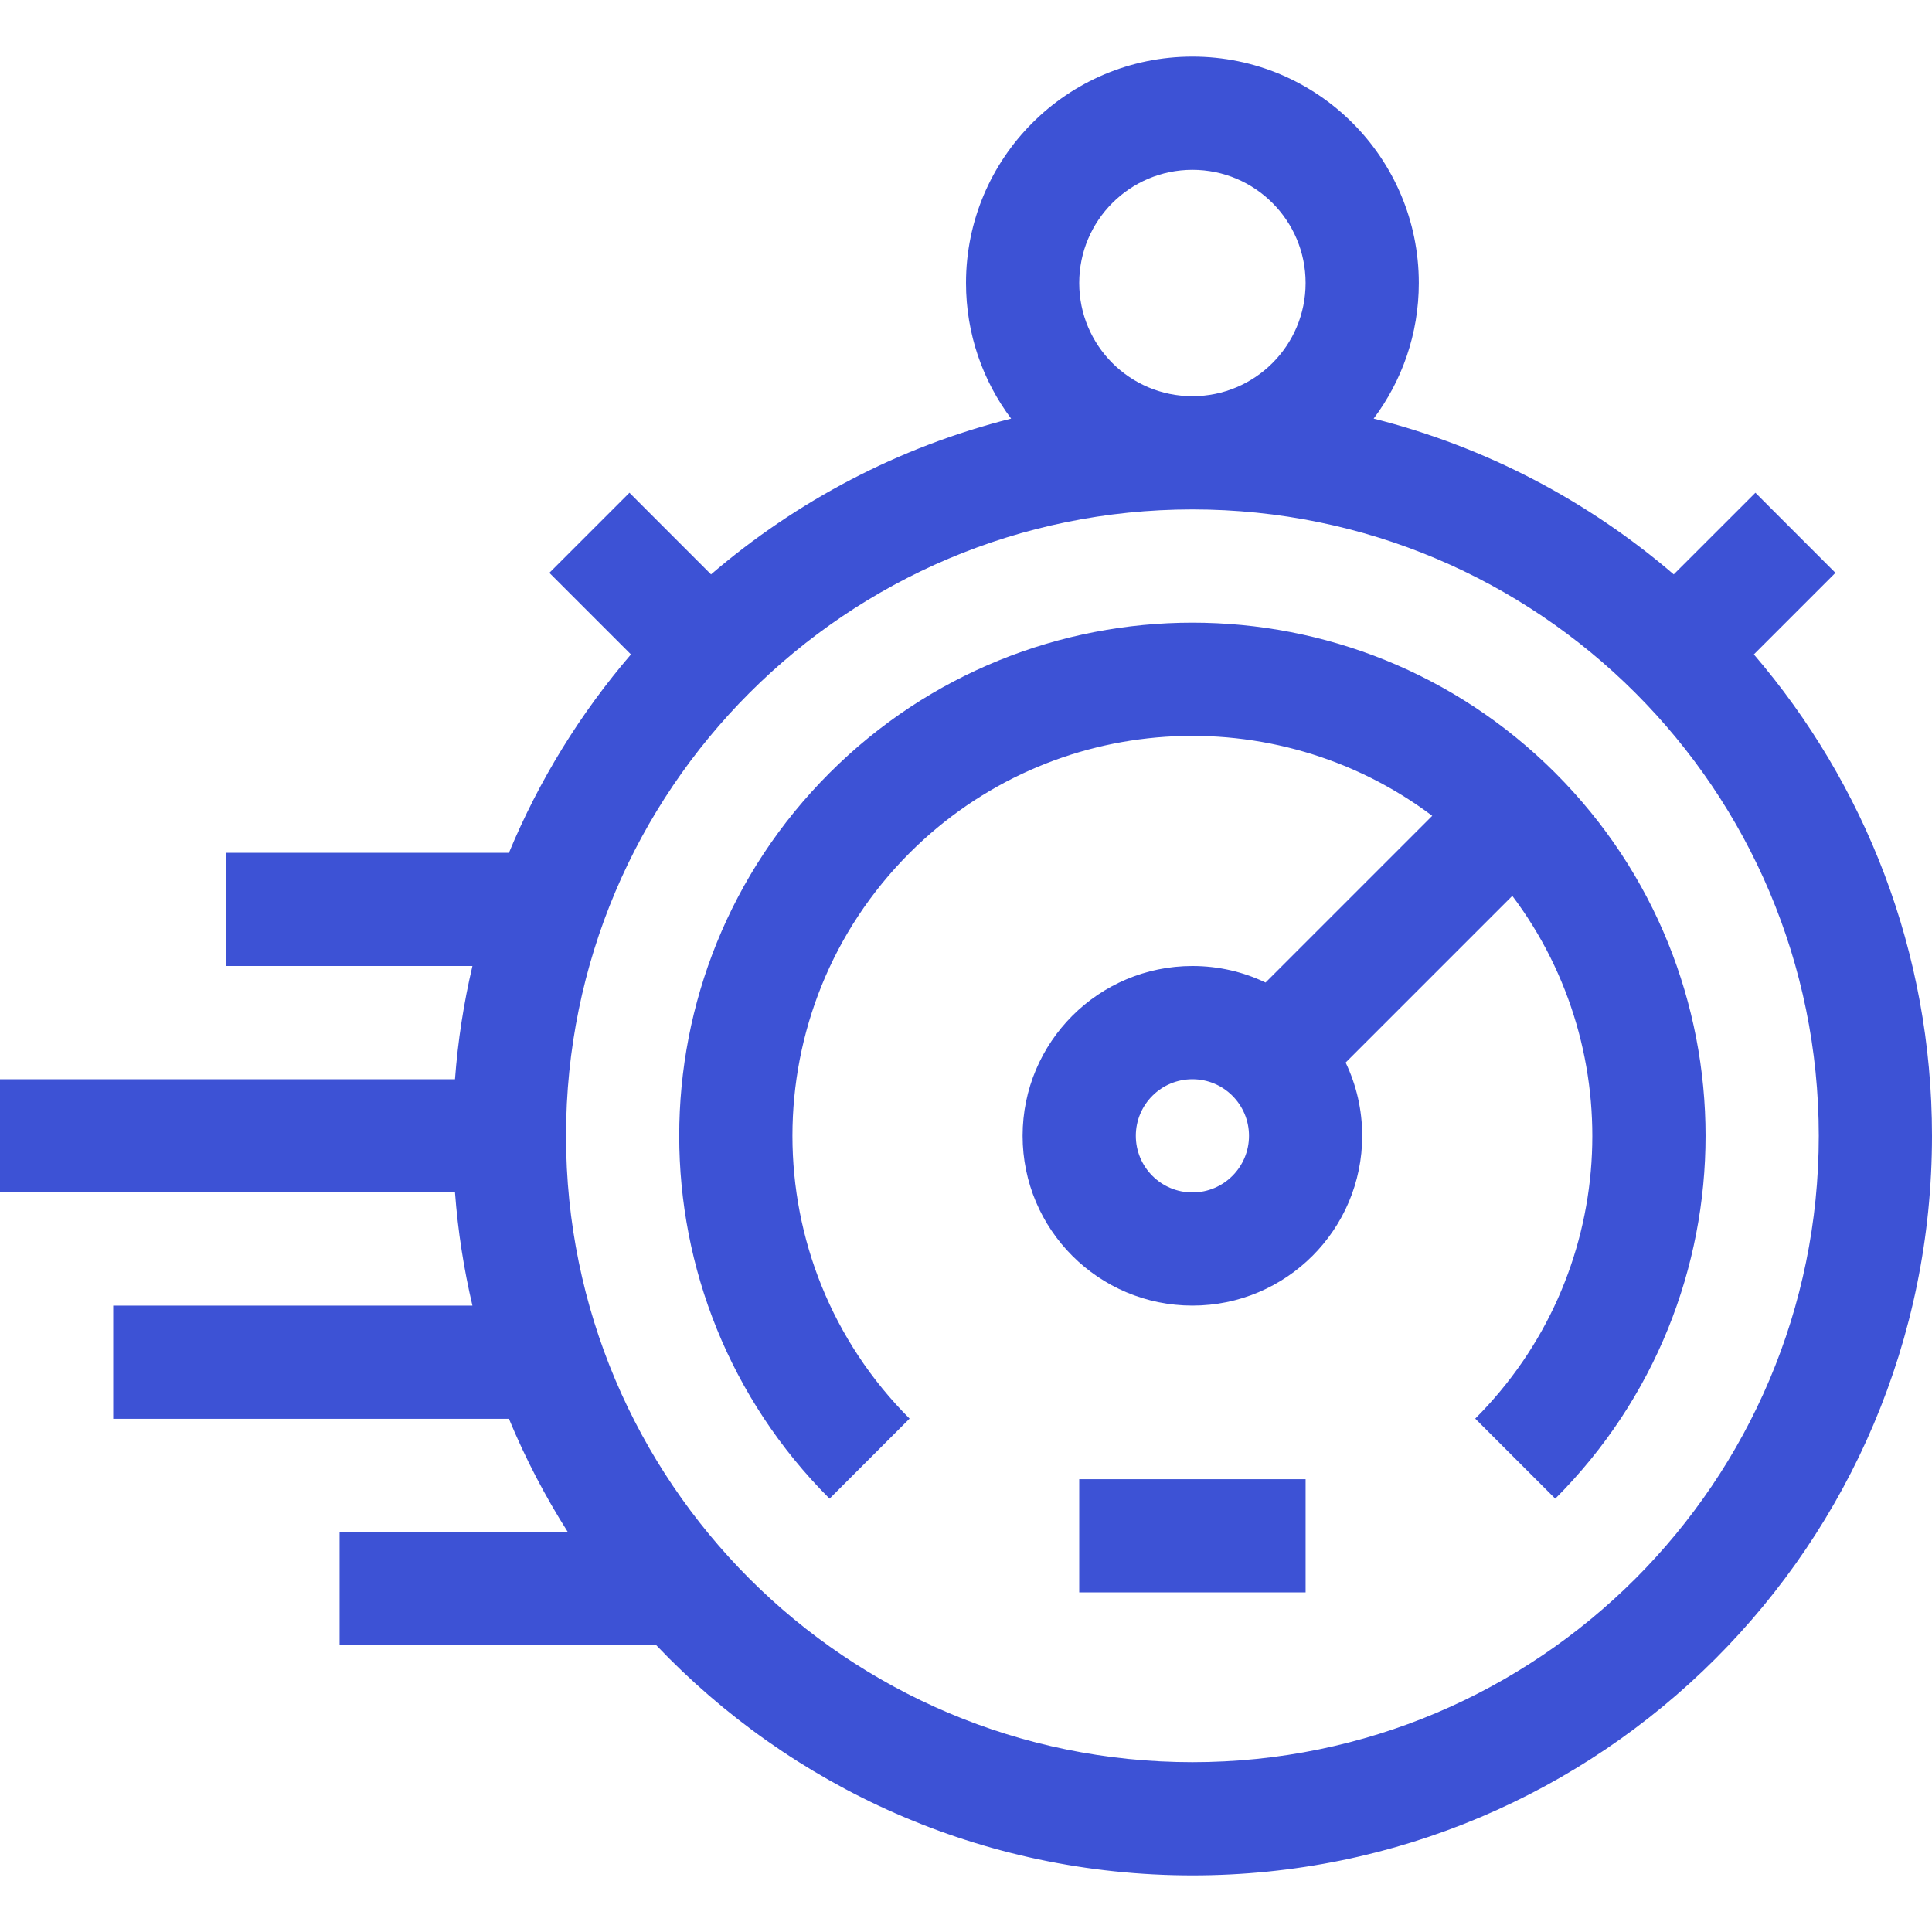 <?xml version="1.0" encoding="UTF-8"?> <svg xmlns="http://www.w3.org/2000/svg" width="40" height="40" viewBox="0 0 40 40" fill="none"><path d="M24.688 1.172C27.276 1.172 29.375 3.271 29.375 5.859C29.375 6.913 29.027 7.884 28.44 8.667C30.77 9.254 32.886 10.375 34.653 11.892L36.344 10.202L38.001 11.86L36.312 13.549C38.61 16.227 40 19.709 40 23.516C40 31.973 33.144 38.828 24.688 38.828C20.318 38.828 16.377 36.998 13.587 34.062H7.031V31.719H11.756C11.285 30.978 10.877 30.195 10.537 29.375H2.344V27.031H9.781C9.602 26.27 9.48 25.488 9.42 24.688H0V22.344H9.42C9.48 21.544 9.602 20.761 9.781 20H4.688V17.656H10.537C11.161 16.151 12.018 14.767 13.063 13.549L11.374 11.86L13.032 10.202L14.721 11.892C16.488 10.375 18.604 9.254 20.934 8.667C20.347 7.884 20 6.912 20 5.859C20 3.271 22.099 1.172 24.688 1.172ZM24.688 10.547C17.525 10.547 11.719 16.353 11.719 23.516C11.719 30.678 17.525 36.484 24.688 36.484C31.85 36.484 37.656 30.678 37.656 23.516C37.656 16.353 31.85 10.547 24.688 10.547ZM27.031 32.969H22.344V30.625H27.031V32.969ZM17.175 16.003C21.324 11.854 28.051 11.854 32.2 16.003C36.349 20.152 36.349 26.879 32.2 31.028L30.543 29.371C33.496 26.418 33.751 21.792 31.311 18.548L27.86 21.999C28.08 22.458 28.203 22.973 28.203 23.516C28.203 25.457 26.629 27.031 24.688 27.031C22.746 27.031 21.172 25.457 21.172 23.516C21.172 21.574 22.746 20 24.688 20C25.23 20 25.744 20.122 26.202 20.342L29.653 16.891C26.409 14.452 21.784 14.708 18.832 17.66C15.598 20.894 15.598 26.137 18.832 29.371L17.175 31.028C13.025 26.879 13.025 20.152 17.175 16.003ZM24.688 22.344C24.04 22.344 23.516 22.868 23.516 23.516C23.516 24.163 24.04 24.688 24.688 24.688C25.335 24.688 25.859 24.163 25.859 23.516C25.859 22.868 25.335 22.344 24.688 22.344ZM24.688 3.516C23.393 3.516 22.344 4.565 22.344 5.859C22.344 7.154 23.393 8.203 24.688 8.203C25.982 8.203 27.031 7.154 27.031 5.859C27.031 4.565 25.982 3.516 24.688 3.516Z" fill="#3D52D5"></path></svg> 
